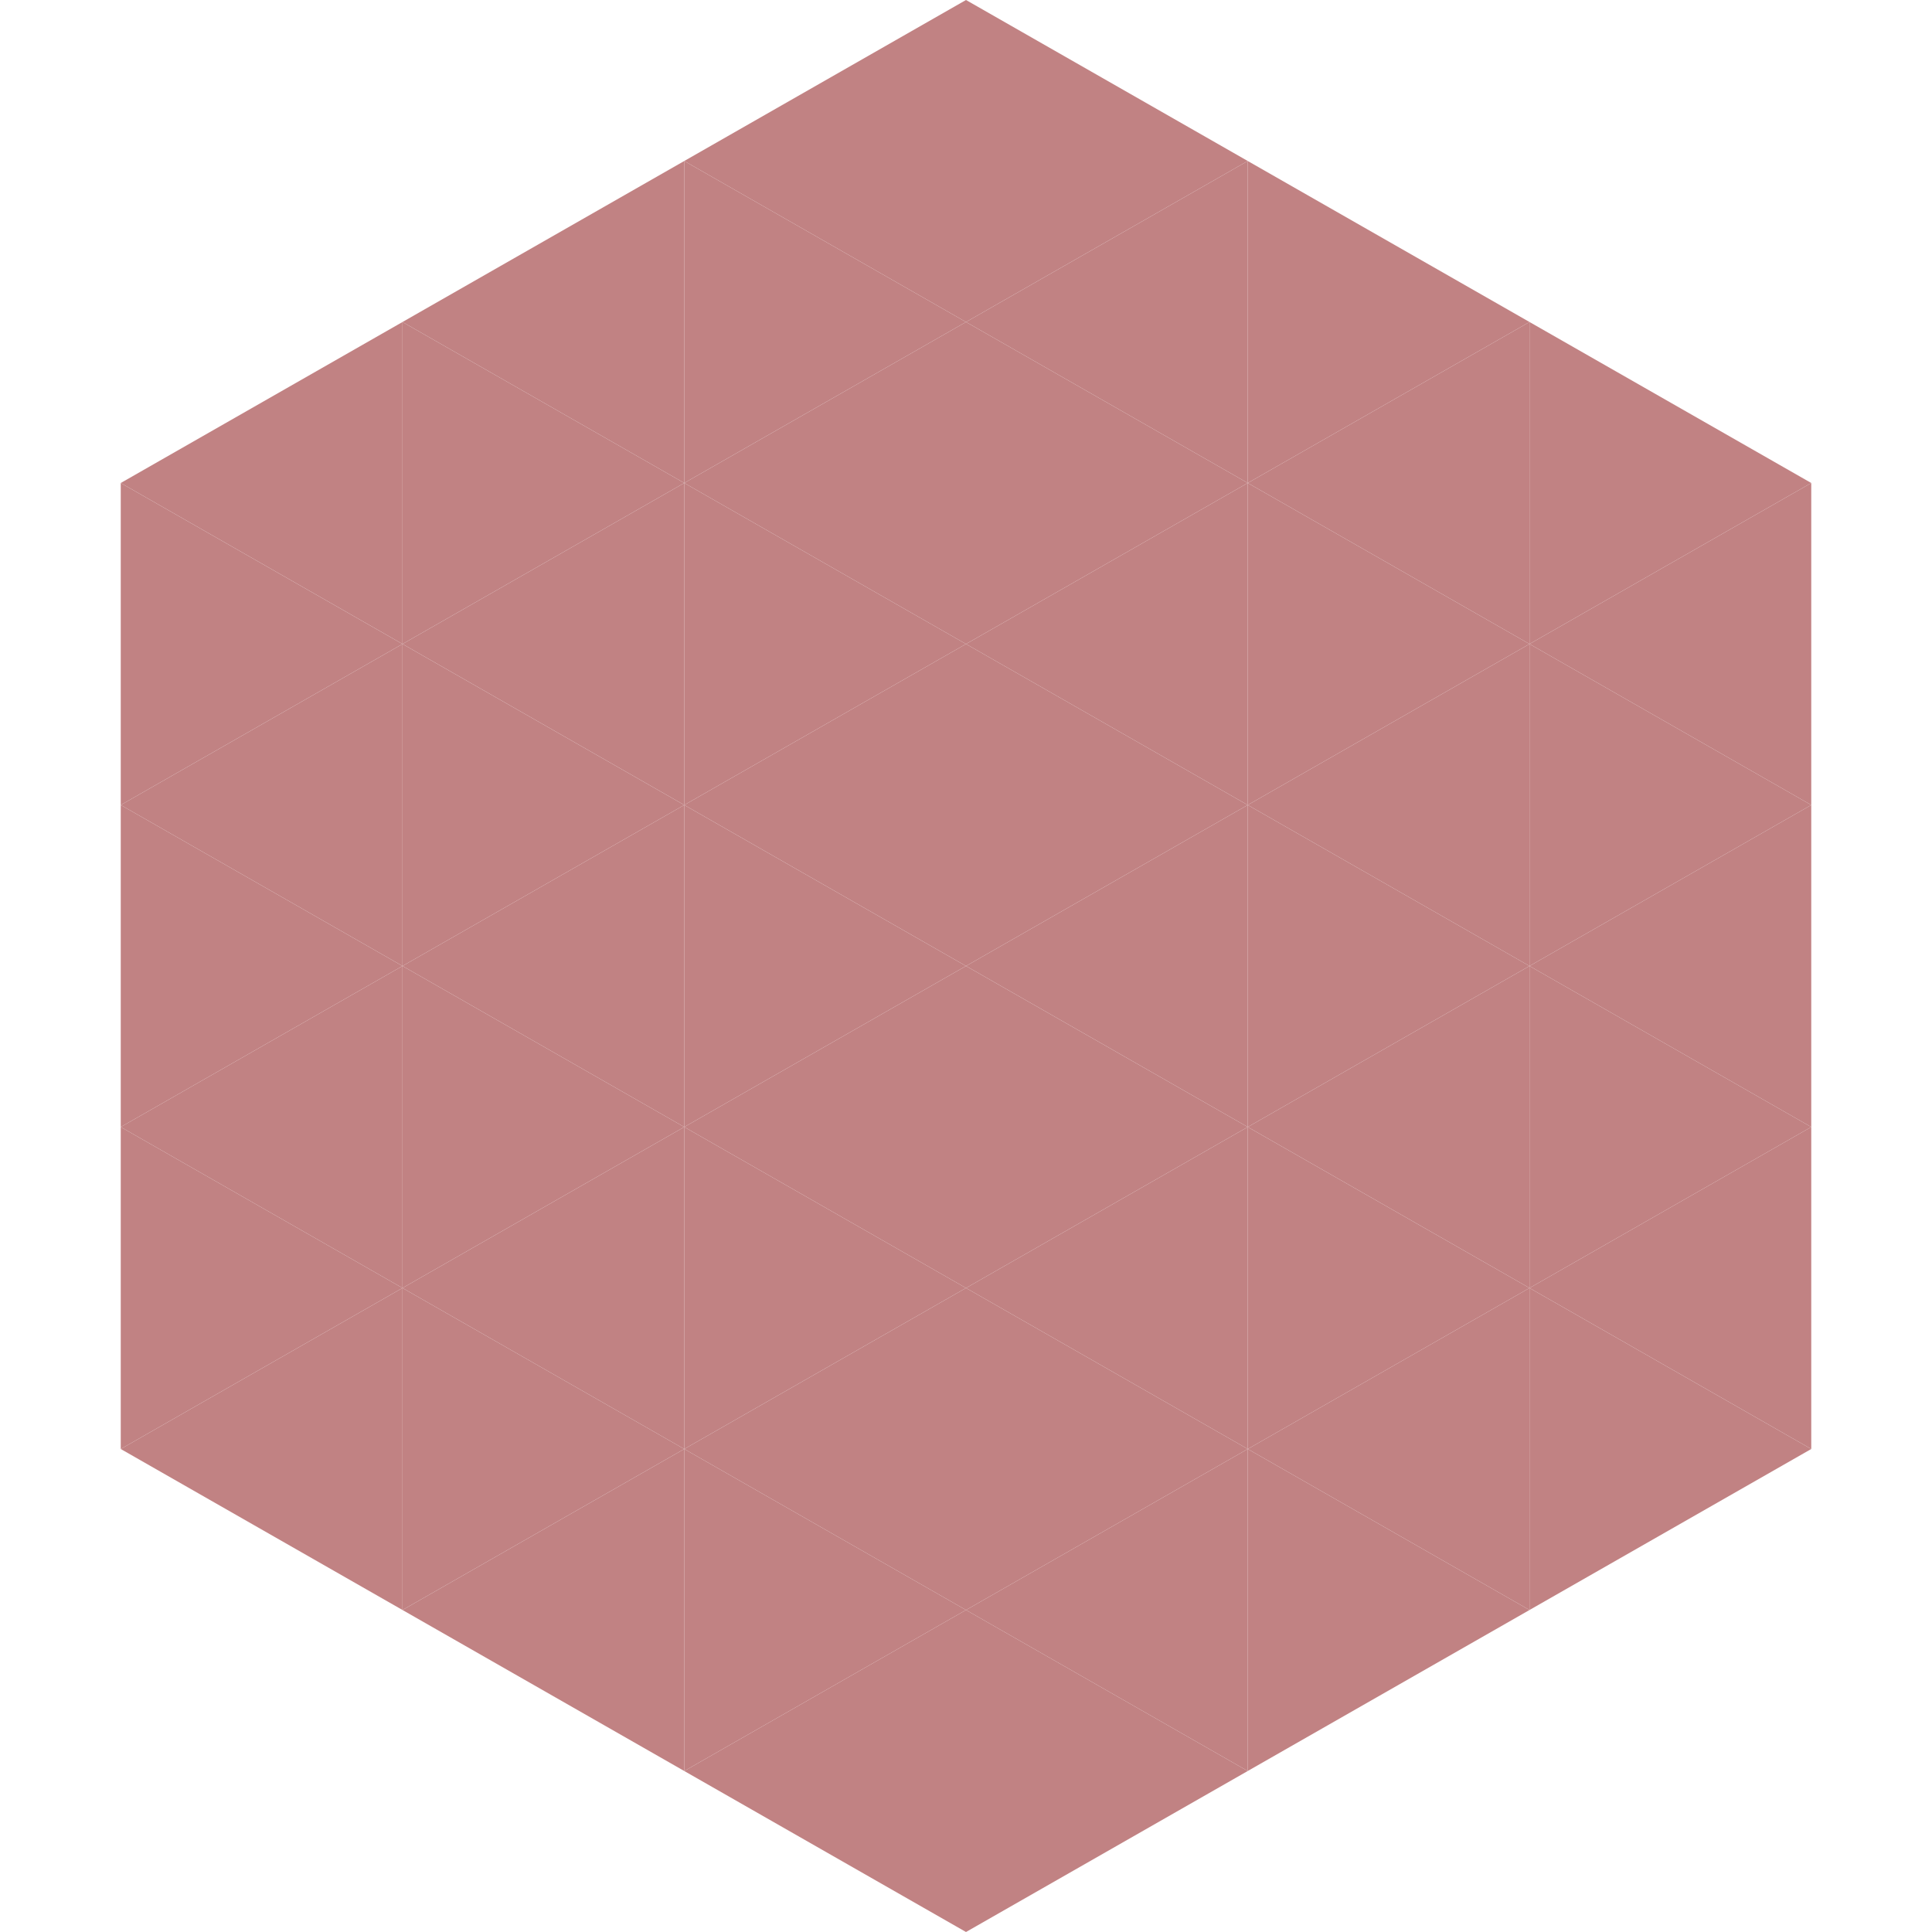 <?xml version="1.0"?>
<!-- Generated by SVGo -->
<svg width="240" height="240"
     xmlns="http://www.w3.org/2000/svg"
     xmlns:xlink="http://www.w3.org/1999/xlink">
<polygon points="50,40 15,60 50,80" style="fill:rgb(193,130,131)" />
<polygon points="190,40 225,60 190,80" style="fill:rgb(193,130,131)" />
<polygon points="15,60 50,80 15,100" style="fill:rgb(193,130,131)" />
<polygon points="225,60 190,80 225,100" style="fill:rgb(193,130,131)" />
<polygon points="50,80 15,100 50,120" style="fill:rgb(193,130,131)" />
<polygon points="190,80 225,100 190,120" style="fill:rgb(193,130,131)" />
<polygon points="15,100 50,120 15,140" style="fill:rgb(193,130,131)" />
<polygon points="225,100 190,120 225,140" style="fill:rgb(193,130,131)" />
<polygon points="50,120 15,140 50,160" style="fill:rgb(193,130,131)" />
<polygon points="190,120 225,140 190,160" style="fill:rgb(193,130,131)" />
<polygon points="15,140 50,160 15,180" style="fill:rgb(193,130,131)" />
<polygon points="225,140 190,160 225,180" style="fill:rgb(193,130,131)" />
<polygon points="50,160 15,180 50,200" style="fill:rgb(193,130,131)" />
<polygon points="190,160 225,180 190,200" style="fill:rgb(193,130,131)" />
<polygon points="15,180 50,200 15,220" style="fill:rgb(255,255,255); fill-opacity:0" />
<polygon points="225,180 190,200 225,220" style="fill:rgb(255,255,255); fill-opacity:0" />
<polygon points="50,0 85,20 50,40" style="fill:rgb(255,255,255); fill-opacity:0" />
<polygon points="190,0 155,20 190,40" style="fill:rgb(255,255,255); fill-opacity:0" />
<polygon points="85,20 50,40 85,60" style="fill:rgb(193,130,131)" />
<polygon points="155,20 190,40 155,60" style="fill:rgb(193,130,131)" />
<polygon points="50,40 85,60 50,80" style="fill:rgb(193,130,131)" />
<polygon points="190,40 155,60 190,80" style="fill:rgb(193,130,131)" />
<polygon points="85,60 50,80 85,100" style="fill:rgb(193,130,131)" />
<polygon points="155,60 190,80 155,100" style="fill:rgb(193,130,131)" />
<polygon points="50,80 85,100 50,120" style="fill:rgb(193,130,131)" />
<polygon points="190,80 155,100 190,120" style="fill:rgb(193,130,131)" />
<polygon points="85,100 50,120 85,140" style="fill:rgb(193,130,131)" />
<polygon points="155,100 190,120 155,140" style="fill:rgb(193,130,131)" />
<polygon points="50,120 85,140 50,160" style="fill:rgb(193,130,131)" />
<polygon points="190,120 155,140 190,160" style="fill:rgb(193,130,131)" />
<polygon points="85,140 50,160 85,180" style="fill:rgb(193,130,131)" />
<polygon points="155,140 190,160 155,180" style="fill:rgb(193,130,131)" />
<polygon points="50,160 85,180 50,200" style="fill:rgb(193,130,131)" />
<polygon points="190,160 155,180 190,200" style="fill:rgb(193,130,131)" />
<polygon points="85,180 50,200 85,220" style="fill:rgb(193,130,131)" />
<polygon points="155,180 190,200 155,220" style="fill:rgb(193,130,131)" />
<polygon points="120,0 85,20 120,40" style="fill:rgb(193,130,131)" />
<polygon points="120,0 155,20 120,40" style="fill:rgb(193,130,131)" />
<polygon points="85,20 120,40 85,60" style="fill:rgb(193,130,131)" />
<polygon points="155,20 120,40 155,60" style="fill:rgb(193,130,131)" />
<polygon points="120,40 85,60 120,80" style="fill:rgb(193,130,131)" />
<polygon points="120,40 155,60 120,80" style="fill:rgb(193,130,131)" />
<polygon points="85,60 120,80 85,100" style="fill:rgb(193,130,131)" />
<polygon points="155,60 120,80 155,100" style="fill:rgb(193,130,131)" />
<polygon points="120,80 85,100 120,120" style="fill:rgb(193,130,131)" />
<polygon points="120,80 155,100 120,120" style="fill:rgb(193,130,131)" />
<polygon points="85,100 120,120 85,140" style="fill:rgb(193,130,131)" />
<polygon points="155,100 120,120 155,140" style="fill:rgb(193,130,131)" />
<polygon points="120,120 85,140 120,160" style="fill:rgb(193,130,131)" />
<polygon points="120,120 155,140 120,160" style="fill:rgb(193,130,131)" />
<polygon points="85,140 120,160 85,180" style="fill:rgb(193,130,131)" />
<polygon points="155,140 120,160 155,180" style="fill:rgb(193,130,131)" />
<polygon points="120,160 85,180 120,200" style="fill:rgb(193,130,131)" />
<polygon points="120,160 155,180 120,200" style="fill:rgb(193,130,131)" />
<polygon points="85,180 120,200 85,220" style="fill:rgb(193,130,131)" />
<polygon points="155,180 120,200 155,220" style="fill:rgb(193,130,131)" />
<polygon points="120,200 85,220 120,240" style="fill:rgb(193,130,131)" />
<polygon points="120,200 155,220 120,240" style="fill:rgb(193,130,131)" />
<polygon points="85,220 120,240 85,260" style="fill:rgb(255,255,255); fill-opacity:0" />
<polygon points="155,220 120,240 155,260" style="fill:rgb(255,255,255); fill-opacity:0" />
</svg>

